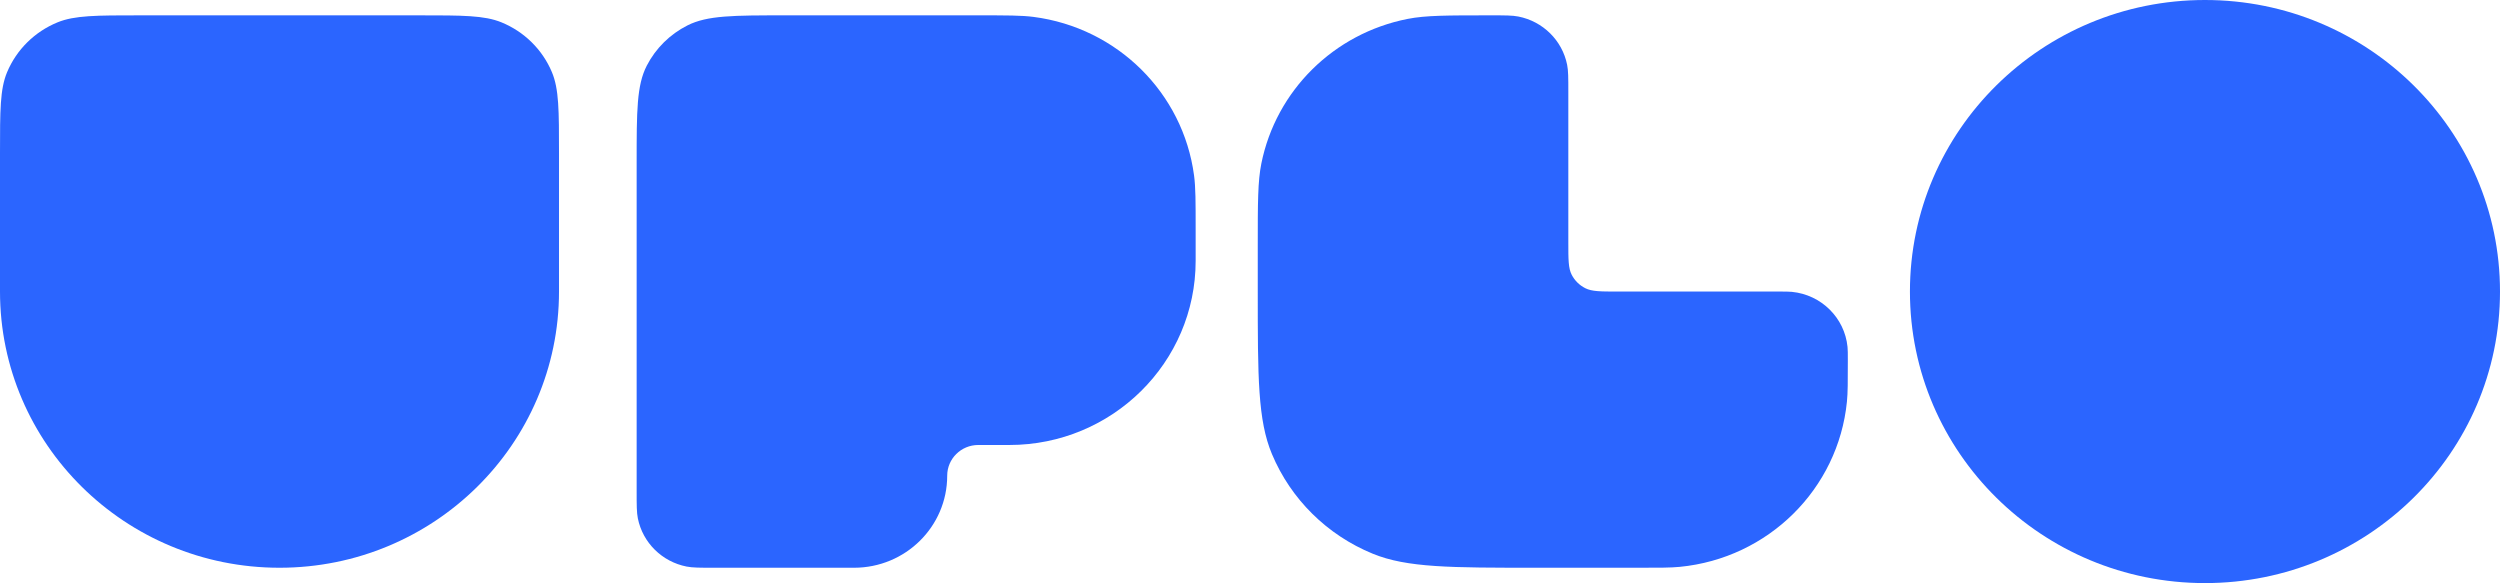 <svg width="343" height="80" viewBox="0 0 343 80" fill="none" xmlns="http://www.w3.org/2000/svg">
<path d="M0 21.053C0 15.167 0 12.224 0.973 9.903C2.27 6.808 4.759 4.349 7.891 3.067C10.24 2.105 13.218 2.105 19.174 2.105H57.522C63.478 2.105 66.456 2.105 68.805 3.067C71.937 4.349 74.425 6.808 75.723 9.903C76.696 12.224 76.696 15.167 76.696 21.053V40C76.696 60.929 59.527 77.895 38.348 77.895C17.169 77.895 0 60.929 0 40V21.053Z" fill="#2B65FF"/>
<path d="M262.043 40C262.043 17.909 280.166 0 302.522 0C324.877 0 343 17.909 343 40C343 62.091 324.877 80 302.522 80C280.166 80 262.043 62.091 262.043 40Z" fill="#2B65FF"/>
<path d="M172.565 33.684C172.565 27.815 172.565 24.88 173.056 22.44C175.074 12.418 183.001 4.584 193.143 2.591C195.612 2.105 198.582 2.105 204.522 2.105C206.502 2.105 207.491 2.105 208.315 2.267C211.695 2.932 214.338 5.543 215.01 8.883C215.174 9.697 215.174 10.675 215.174 12.632V33.263C215.174 35.621 215.174 36.8 215.638 37.701C216.047 38.493 216.699 39.137 217.5 39.541C218.412 40 219.605 40 221.991 40H243.935C244.924 40 245.419 40 245.835 40.041C249.881 40.434 253.082 43.597 253.481 47.596C253.522 48.007 253.522 48.496 253.522 49.474C253.522 52.406 253.522 53.873 253.399 55.108C252.203 67.102 242.6 76.592 230.462 77.773C229.212 77.895 227.729 77.895 224.761 77.895H210.913C199.001 77.895 193.045 77.895 188.347 75.972C182.083 73.408 177.106 68.49 174.511 62.299C172.565 57.657 172.565 51.771 172.565 40V33.684Z" fill="#2B65FF"/>
<path d="M87.348 67.368C87.348 69.325 87.348 70.303 87.512 71.117C88.184 74.457 90.827 77.069 94.207 77.733C95.03 77.895 96.02 77.895 98 77.895H117.174C124.234 77.895 129.957 72.239 129.957 65.263C129.957 62.938 131.864 61.053 134.217 61.053H138.478C152.598 61.053 164.043 49.742 164.043 35.789V31.579C164.043 27.668 164.043 25.713 163.825 24.071C162.314 12.735 153.287 3.814 141.815 2.321C140.154 2.105 138.175 2.105 134.217 2.105H107.8C100.641 2.105 97.062 2.105 94.327 3.482C91.922 4.693 89.967 6.625 88.741 9.002C87.348 11.704 87.348 15.241 87.348 22.316V67.368Z" fill="#2B65FF"/>
</svg>